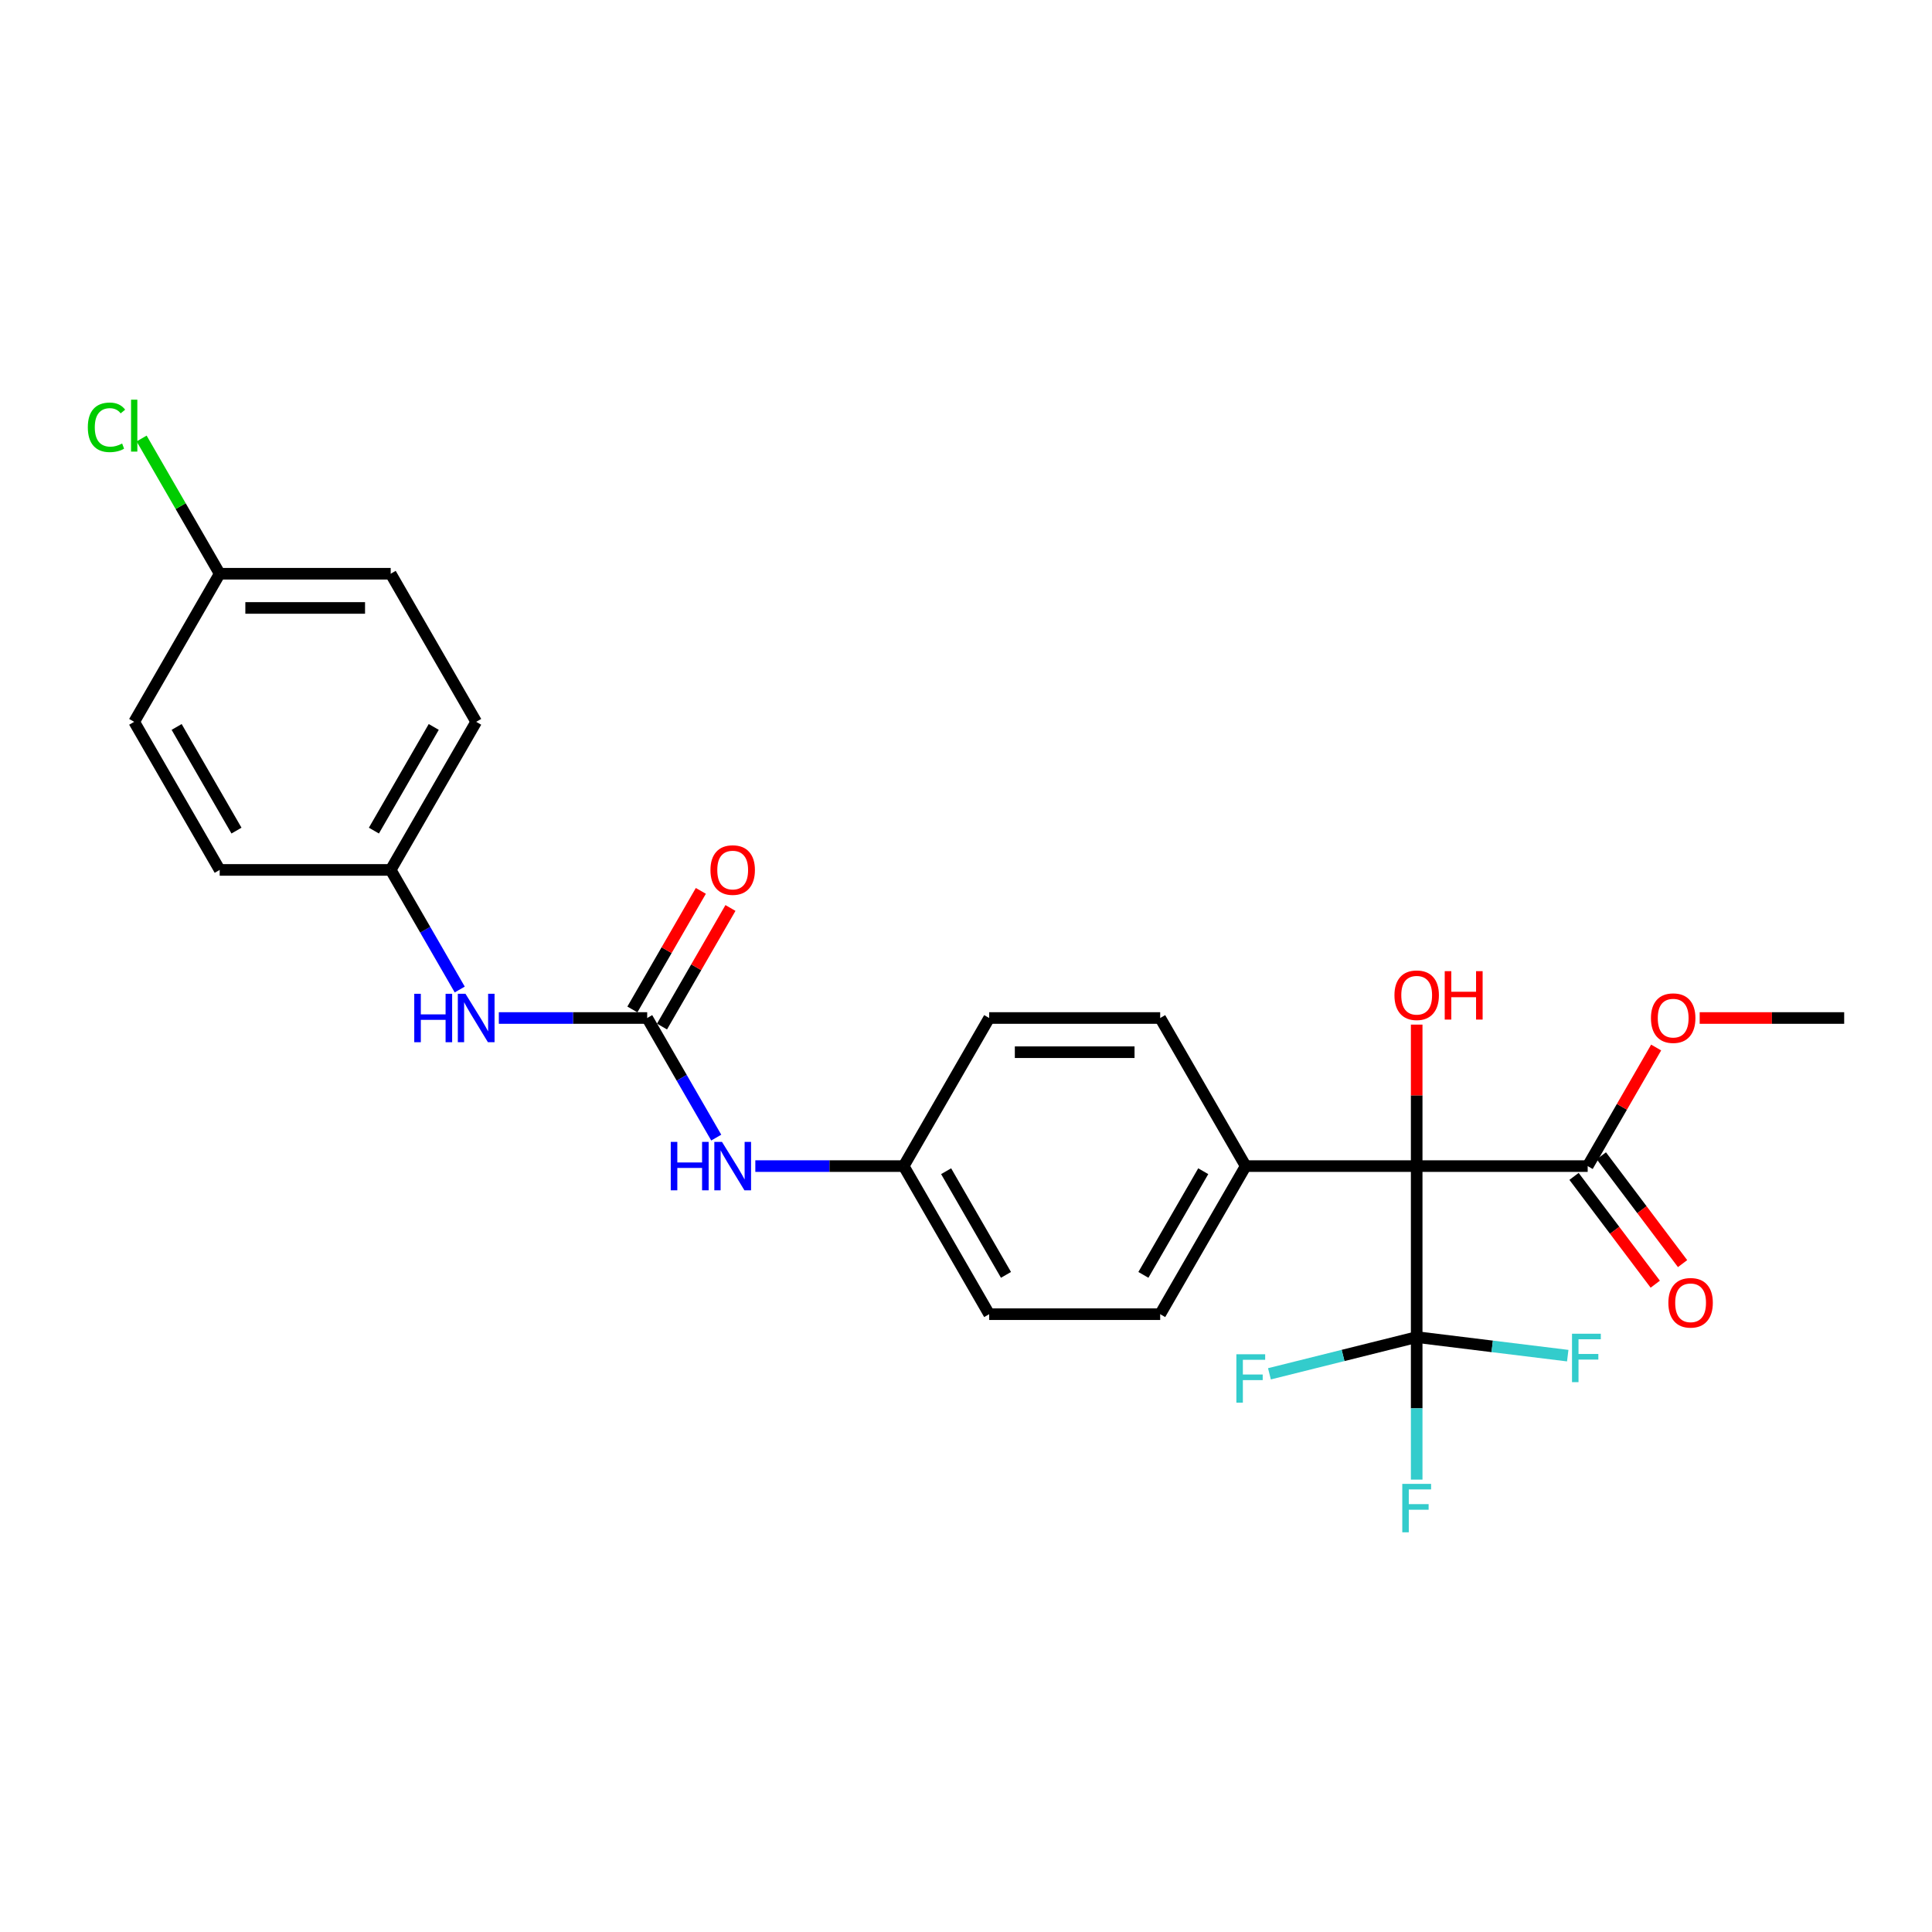 <?xml version='1.0' encoding='iso-8859-1'?>
<svg version='1.1' baseProfile='full'
              xmlns='http://www.w3.org/2000/svg'
                      xmlns:rdkit='http://www.rdkit.org/xml'
                      xmlns:xlink='http://www.w3.org/1999/xlink'
                  xml:space='preserve'
width='1000px' height='1000px' viewBox='0 0 1000 1000'>
<!-- END OF HEADER -->
<rect style='opacity:1.0;fill:#FFFFFF;stroke:none' width='1000' height='1000' x='0' y='0'> </rect>
<path class='bond-0' d='M 733.274,603.57 L 733.274,692.078' style='fill:none;fill-rule:evenodd;stroke:#000000;stroke-width:6px;stroke-linecap:butt;stroke-linejoin:miter;stroke-opacity:1' />
<path class='bond-2' d='M 733.274,603.57 L 821.782,603.57' style='fill:none;fill-rule:evenodd;stroke:#000000;stroke-width:6px;stroke-linecap:butt;stroke-linejoin:miter;stroke-opacity:1' />
<path class='bond-3' d='M 733.274,603.57 L 644.765,603.57' style='fill:none;fill-rule:evenodd;stroke:#000000;stroke-width:6px;stroke-linecap:butt;stroke-linejoin:miter;stroke-opacity:1' />
<path class='bond-11' d='M 733.274,603.57 L 733.274,566.954' style='fill:none;fill-rule:evenodd;stroke:#000000;stroke-width:6px;stroke-linecap:butt;stroke-linejoin:miter;stroke-opacity:1' />
<path class='bond-11' d='M 733.274,566.954 L 733.274,530.338' style='fill:none;fill-rule:evenodd;stroke:#FF0000;stroke-width:6px;stroke-linecap:butt;stroke-linejoin:miter;stroke-opacity:1' />
<path class='bond-8' d='M 733.274,692.078 L 733.274,728.96' style='fill:none;fill-rule:evenodd;stroke:#000000;stroke-width:6px;stroke-linecap:butt;stroke-linejoin:miter;stroke-opacity:1' />
<path class='bond-8' d='M 733.274,728.96 L 733.274,765.842' style='fill:none;fill-rule:evenodd;stroke:#33CCCC;stroke-width:6px;stroke-linecap:butt;stroke-linejoin:miter;stroke-opacity:1' />
<path class='bond-9' d='M 733.274,692.078 L 772.365,696.879' style='fill:none;fill-rule:evenodd;stroke:#000000;stroke-width:6px;stroke-linecap:butt;stroke-linejoin:miter;stroke-opacity:1' />
<path class='bond-9' d='M 772.365,696.879 L 811.457,701.68' style='fill:none;fill-rule:evenodd;stroke:#33CCCC;stroke-width:6px;stroke-linecap:butt;stroke-linejoin:miter;stroke-opacity:1' />
<path class='bond-10' d='M 733.274,692.078 L 695.167,701.582' style='fill:none;fill-rule:evenodd;stroke:#000000;stroke-width:6px;stroke-linecap:butt;stroke-linejoin:miter;stroke-opacity:1' />
<path class='bond-10' d='M 695.167,701.582 L 657.06,711.085' style='fill:none;fill-rule:evenodd;stroke:#33CCCC;stroke-width:6px;stroke-linecap:butt;stroke-linejoin:miter;stroke-opacity:1' />
<path class='bond-1' d='M 334.984,526.919 L 352.855,557.872' style='fill:none;fill-rule:evenodd;stroke:#000000;stroke-width:6px;stroke-linecap:butt;stroke-linejoin:miter;stroke-opacity:1' />
<path class='bond-1' d='M 352.855,557.872 L 370.725,588.824' style='fill:none;fill-rule:evenodd;stroke:#0000FF;stroke-width:6px;stroke-linecap:butt;stroke-linejoin:miter;stroke-opacity:1' />
<path class='bond-4' d='M 334.984,526.919 L 296.589,526.919' style='fill:none;fill-rule:evenodd;stroke:#000000;stroke-width:6px;stroke-linecap:butt;stroke-linejoin:miter;stroke-opacity:1' />
<path class='bond-4' d='M 296.589,526.919 L 258.194,526.919' style='fill:none;fill-rule:evenodd;stroke:#0000FF;stroke-width:6px;stroke-linecap:butt;stroke-linejoin:miter;stroke-opacity:1' />
<path class='bond-6' d='M 342.649,531.344 L 360.367,500.657' style='fill:none;fill-rule:evenodd;stroke:#000000;stroke-width:6px;stroke-linecap:butt;stroke-linejoin:miter;stroke-opacity:1' />
<path class='bond-6' d='M 360.367,500.657 L 378.084,469.97' style='fill:none;fill-rule:evenodd;stroke:#FF0000;stroke-width:6px;stroke-linecap:butt;stroke-linejoin:miter;stroke-opacity:1' />
<path class='bond-6' d='M 327.319,522.493 L 345.036,491.806' style='fill:none;fill-rule:evenodd;stroke:#000000;stroke-width:6px;stroke-linecap:butt;stroke-linejoin:miter;stroke-opacity:1' />
<path class='bond-6' d='M 345.036,491.806 L 362.754,461.119' style='fill:none;fill-rule:evenodd;stroke:#FF0000;stroke-width:6px;stroke-linecap:butt;stroke-linejoin:miter;stroke-opacity:1' />
<path class='bond-7' d='M 814.714,608.896 L 835.738,636.795' style='fill:none;fill-rule:evenodd;stroke:#000000;stroke-width:6px;stroke-linecap:butt;stroke-linejoin:miter;stroke-opacity:1' />
<path class='bond-7' d='M 835.738,636.795 L 856.763,664.694' style='fill:none;fill-rule:evenodd;stroke:#FF0000;stroke-width:6px;stroke-linecap:butt;stroke-linejoin:miter;stroke-opacity:1' />
<path class='bond-7' d='M 828.851,598.243 L 849.875,626.142' style='fill:none;fill-rule:evenodd;stroke:#000000;stroke-width:6px;stroke-linecap:butt;stroke-linejoin:miter;stroke-opacity:1' />
<path class='bond-7' d='M 849.875,626.142 L 870.9,654.041' style='fill:none;fill-rule:evenodd;stroke:#FF0000;stroke-width:6px;stroke-linecap:butt;stroke-linejoin:miter;stroke-opacity:1' />
<path class='bond-16' d='M 821.782,603.57 L 839.5,572.883' style='fill:none;fill-rule:evenodd;stroke:#000000;stroke-width:6px;stroke-linecap:butt;stroke-linejoin:miter;stroke-opacity:1' />
<path class='bond-16' d='M 839.5,572.883 L 857.217,542.195' style='fill:none;fill-rule:evenodd;stroke:#FF0000;stroke-width:6px;stroke-linecap:butt;stroke-linejoin:miter;stroke-opacity:1' />
<path class='bond-12' d='M 644.765,603.57 L 600.511,680.221' style='fill:none;fill-rule:evenodd;stroke:#000000;stroke-width:6px;stroke-linecap:butt;stroke-linejoin:miter;stroke-opacity:1' />
<path class='bond-12' d='M 622.797,606.216 L 591.819,659.872' style='fill:none;fill-rule:evenodd;stroke:#000000;stroke-width:6px;stroke-linecap:butt;stroke-linejoin:miter;stroke-opacity:1' />
<path class='bond-13' d='M 644.765,603.57 L 600.511,526.919' style='fill:none;fill-rule:evenodd;stroke:#000000;stroke-width:6px;stroke-linecap:butt;stroke-linejoin:miter;stroke-opacity:1' />
<path class='bond-15' d='M 237.962,512.173 L 220.092,481.221' style='fill:none;fill-rule:evenodd;stroke:#0000FF;stroke-width:6px;stroke-linecap:butt;stroke-linejoin:miter;stroke-opacity:1' />
<path class='bond-15' d='M 220.092,481.221 L 202.221,450.268' style='fill:none;fill-rule:evenodd;stroke:#000000;stroke-width:6px;stroke-linecap:butt;stroke-linejoin:miter;stroke-opacity:1' />
<path class='bond-5' d='M 390.957,603.57 L 429.352,603.57' style='fill:none;fill-rule:evenodd;stroke:#0000FF;stroke-width:6px;stroke-linecap:butt;stroke-linejoin:miter;stroke-opacity:1' />
<path class='bond-5' d='M 429.352,603.57 L 467.747,603.57' style='fill:none;fill-rule:evenodd;stroke:#000000;stroke-width:6px;stroke-linecap:butt;stroke-linejoin:miter;stroke-opacity:1' />
<path class='bond-18' d='M 600.511,680.221 L 512.002,680.221' style='fill:none;fill-rule:evenodd;stroke:#000000;stroke-width:6px;stroke-linecap:butt;stroke-linejoin:miter;stroke-opacity:1' />
<path class='bond-19' d='M 600.511,526.919 L 512.002,526.919' style='fill:none;fill-rule:evenodd;stroke:#000000;stroke-width:6px;stroke-linecap:butt;stroke-linejoin:miter;stroke-opacity:1' />
<path class='bond-19' d='M 587.234,544.621 L 525.278,544.621' style='fill:none;fill-rule:evenodd;stroke:#000000;stroke-width:6px;stroke-linecap:butt;stroke-linejoin:miter;stroke-opacity:1' />
<path class='bond-14' d='M 467.747,603.57 L 512.002,680.221' style='fill:none;fill-rule:evenodd;stroke:#000000;stroke-width:6px;stroke-linecap:butt;stroke-linejoin:miter;stroke-opacity:1' />
<path class='bond-14' d='M 489.716,606.216 L 520.694,659.872' style='fill:none;fill-rule:evenodd;stroke:#000000;stroke-width:6px;stroke-linecap:butt;stroke-linejoin:miter;stroke-opacity:1' />
<path class='bond-26' d='M 467.747,603.57 L 512.002,526.919' style='fill:none;fill-rule:evenodd;stroke:#000000;stroke-width:6px;stroke-linecap:butt;stroke-linejoin:miter;stroke-opacity:1' />
<path class='bond-21' d='M 202.221,450.268 L 113.712,450.268' style='fill:none;fill-rule:evenodd;stroke:#000000;stroke-width:6px;stroke-linecap:butt;stroke-linejoin:miter;stroke-opacity:1' />
<path class='bond-22' d='M 202.221,450.268 L 246.476,373.617' style='fill:none;fill-rule:evenodd;stroke:#000000;stroke-width:6px;stroke-linecap:butt;stroke-linejoin:miter;stroke-opacity:1' />
<path class='bond-22' d='M 193.529,429.92 L 224.507,376.264' style='fill:none;fill-rule:evenodd;stroke:#000000;stroke-width:6px;stroke-linecap:butt;stroke-linejoin:miter;stroke-opacity:1' />
<path class='bond-25' d='M 879.756,526.919 L 917.151,526.919' style='fill:none;fill-rule:evenodd;stroke:#FF0000;stroke-width:6px;stroke-linecap:butt;stroke-linejoin:miter;stroke-opacity:1' />
<path class='bond-25' d='M 917.151,526.919 L 954.545,526.919' style='fill:none;fill-rule:evenodd;stroke:#000000;stroke-width:6px;stroke-linecap:butt;stroke-linejoin:miter;stroke-opacity:1' />
<path class='bond-17' d='M 113.712,296.966 L 202.221,296.966' style='fill:none;fill-rule:evenodd;stroke:#000000;stroke-width:6px;stroke-linecap:butt;stroke-linejoin:miter;stroke-opacity:1' />
<path class='bond-17' d='M 126.989,314.668 L 188.945,314.668' style='fill:none;fill-rule:evenodd;stroke:#000000;stroke-width:6px;stroke-linecap:butt;stroke-linejoin:miter;stroke-opacity:1' />
<path class='bond-20' d='M 113.712,296.966 L 93.506,261.968' style='fill:none;fill-rule:evenodd;stroke:#000000;stroke-width:6px;stroke-linecap:butt;stroke-linejoin:miter;stroke-opacity:1' />
<path class='bond-20' d='M 93.506,261.968 L 73.299,226.969' style='fill:none;fill-rule:evenodd;stroke:#00CC00;stroke-width:6px;stroke-linecap:butt;stroke-linejoin:miter;stroke-opacity:1' />
<path class='bond-27' d='M 113.712,296.966 L 69.458,373.617' style='fill:none;fill-rule:evenodd;stroke:#000000;stroke-width:6px;stroke-linecap:butt;stroke-linejoin:miter;stroke-opacity:1' />
<path class='bond-23' d='M 113.712,450.268 L 69.458,373.617' style='fill:none;fill-rule:evenodd;stroke:#000000;stroke-width:6px;stroke-linecap:butt;stroke-linejoin:miter;stroke-opacity:1' />
<path class='bond-23' d='M 122.404,429.92 L 91.426,376.264' style='fill:none;fill-rule:evenodd;stroke:#000000;stroke-width:6px;stroke-linecap:butt;stroke-linejoin:miter;stroke-opacity:1' />
<path class='bond-24' d='M 246.476,373.617 L 202.221,296.966' style='fill:none;fill-rule:evenodd;stroke:#000000;stroke-width:6px;stroke-linecap:butt;stroke-linejoin:miter;stroke-opacity:1' />
<path  class='atom-5' d='M 214.418 514.386
L 217.816 514.386
L 217.816 525.042
L 230.633 525.042
L 230.633 514.386
L 234.031 514.386
L 234.031 539.452
L 230.633 539.452
L 230.633 527.875
L 217.816 527.875
L 217.816 539.452
L 214.418 539.452
L 214.418 514.386
' fill='#0000FF'/>
<path  class='atom-5' d='M 240.935 514.386
L 249.149 527.662
Q 249.963 528.972, 251.273 531.344
Q 252.583 533.716, 252.653 533.858
L 252.653 514.386
L 255.981 514.386
L 255.981 539.452
L 252.547 539.452
L 243.732 524.936
Q 242.705 523.237, 241.608 521.29
Q 240.545 519.343, 240.227 518.741
L 240.227 539.452
L 236.97 539.452
L 236.97 514.386
L 240.935 514.386
' fill='#0000FF'/>
<path  class='atom-6' d='M 347.181 591.037
L 350.58 591.037
L 350.58 601.693
L 363.396 601.693
L 363.396 591.037
L 366.794 591.037
L 366.794 616.103
L 363.396 616.103
L 363.396 604.526
L 350.58 604.526
L 350.58 616.103
L 347.181 616.103
L 347.181 591.037
' fill='#0000FF'/>
<path  class='atom-6' d='M 373.698 591.037
L 381.912 604.313
Q 382.726 605.623, 384.036 607.995
Q 385.346 610.367, 385.417 610.509
L 385.417 591.037
L 388.745 591.037
L 388.745 616.103
L 385.31 616.103
L 376.495 601.587
Q 375.468 599.888, 374.371 597.941
Q 373.309 595.993, 372.99 595.391
L 372.99 616.103
L 369.733 616.103
L 369.733 591.037
L 373.698 591.037
' fill='#0000FF'/>
<path  class='atom-7' d='M 367.733 450.339
Q 367.733 444.32, 370.706 440.957
Q 373.68 437.594, 379.239 437.594
Q 384.797 437.594, 387.771 440.957
Q 390.745 444.32, 390.745 450.339
Q 390.745 456.428, 387.736 459.898
Q 384.726 463.332, 379.239 463.332
Q 373.716 463.332, 370.706 459.898
Q 367.733 456.464, 367.733 450.339
M 379.239 460.5
Q 383.062 460.5, 385.116 457.951
Q 387.204 455.366, 387.204 450.339
Q 387.204 445.418, 385.116 442.94
Q 383.062 440.426, 379.239 440.426
Q 375.415 440.426, 373.326 442.904
Q 371.273 445.382, 371.273 450.339
Q 371.273 455.402, 373.326 457.951
Q 375.415 460.5, 379.239 460.5
' fill='#FF0000'/>
<path  class='atom-8' d='M 863.544 674.325
Q 863.544 668.307, 866.518 664.943
Q 869.492 661.58, 875.05 661.58
Q 880.608 661.58, 883.582 664.943
Q 886.556 668.307, 886.556 674.325
Q 886.556 680.415, 883.547 683.884
Q 880.538 687.318, 875.05 687.318
Q 869.527 687.318, 866.518 683.884
Q 863.544 680.45, 863.544 674.325
M 875.05 684.486
Q 878.874 684.486, 880.927 681.937
Q 883.016 679.353, 883.016 674.325
Q 883.016 669.404, 880.927 666.926
Q 878.874 664.412, 875.05 664.412
Q 871.227 664.412, 869.138 666.891
Q 867.084 669.369, 867.084 674.325
Q 867.084 679.388, 869.138 681.937
Q 871.227 684.486, 875.05 684.486
' fill='#FF0000'/>
<path  class='atom-9' d='M 725.821 768.054
L 740.726 768.054
L 740.726 770.922
L 729.185 770.922
L 729.185 778.534
L 739.452 778.534
L 739.452 781.437
L 729.185 781.437
L 729.185 793.12
L 725.821 793.12
L 725.821 768.054
' fill='#33CCCC'/>
<path  class='atom-10' d='M 813.67 690.334
L 828.575 690.334
L 828.575 693.202
L 817.033 693.202
L 817.033 700.814
L 827.3 700.814
L 827.3 703.717
L 817.033 703.717
L 817.033 715.4
L 813.67 715.4
L 813.67 690.334
' fill='#33CCCC'/>
<path  class='atom-11' d='M 639.943 700.962
L 654.848 700.962
L 654.848 703.83
L 643.306 703.83
L 643.306 711.442
L 653.573 711.442
L 653.573 714.345
L 643.306 714.345
L 643.306 726.028
L 639.943 726.028
L 639.943 700.962
' fill='#33CCCC'/>
<path  class='atom-12' d='M 721.767 515.132
Q 721.767 509.113, 724.741 505.75
Q 727.715 502.387, 733.274 502.387
Q 738.832 502.387, 741.806 505.75
Q 744.78 509.113, 744.78 515.132
Q 744.78 521.221, 741.77 524.691
Q 738.761 528.125, 733.274 528.125
Q 727.751 528.125, 724.741 524.691
Q 721.767 521.257, 721.767 515.132
M 733.274 525.293
Q 737.097 525.293, 739.151 522.744
Q 741.239 520.159, 741.239 515.132
Q 741.239 510.211, 739.151 507.732
Q 737.097 505.219, 733.274 505.219
Q 729.45 505.219, 727.361 507.697
Q 725.308 510.175, 725.308 515.132
Q 725.308 520.194, 727.361 522.744
Q 729.45 525.293, 733.274 525.293
' fill='#FF0000'/>
<path  class='atom-12' d='M 747.789 502.67
L 751.188 502.67
L 751.188 513.326
L 764.004 513.326
L 764.004 502.67
L 767.403 502.67
L 767.403 527.735
L 764.004 527.735
L 764.004 516.158
L 751.188 516.158
L 751.188 527.735
L 747.789 527.735
L 747.789 502.67
' fill='#FF0000'/>
<path  class='atom-17' d='M 854.531 526.99
Q 854.531 520.971, 857.504 517.608
Q 860.478 514.244, 866.037 514.244
Q 871.595 514.244, 874.569 517.608
Q 877.543 520.971, 877.543 526.99
Q 877.543 533.079, 874.534 536.549
Q 871.524 539.983, 866.037 539.983
Q 860.514 539.983, 857.504 536.549
Q 854.531 533.114, 854.531 526.99
M 866.037 537.15
Q 869.86 537.15, 871.914 534.601
Q 874.003 532.017, 874.003 526.99
Q 874.003 522.069, 871.914 519.59
Q 869.86 517.077, 866.037 517.077
Q 862.213 517.077, 860.124 519.555
Q 858.071 522.033, 858.071 526.99
Q 858.071 532.052, 860.124 534.601
Q 862.213 537.15, 866.037 537.15
' fill='#FF0000'/>
<path  class='atom-21' d='M 45.455 221.183
Q 45.455 214.952, 48.358 211.695
Q 51.296 208.402, 56.855 208.402
Q 62.023 208.402, 64.785 212.049
L 62.448 213.961
Q 60.43 211.305, 56.855 211.305
Q 53.066 211.305, 51.048 213.854
Q 49.066 216.368, 49.066 221.183
Q 49.066 226.14, 51.119 228.689
Q 53.208 231.238, 57.244 231.238
Q 60.005 231.238, 63.227 229.574
L 64.218 232.229
Q 62.908 233.079, 60.926 233.574
Q 58.943 234.07, 56.748 234.07
Q 51.296 234.07, 48.358 230.742
Q 45.455 227.414, 45.455 221.183
' fill='#00CC00'/>
<path  class='atom-21' d='M 67.83 206.88
L 71.087 206.88
L 71.087 233.751
L 67.83 233.751
L 67.83 206.88
' fill='#00CC00'/>
</svg>
